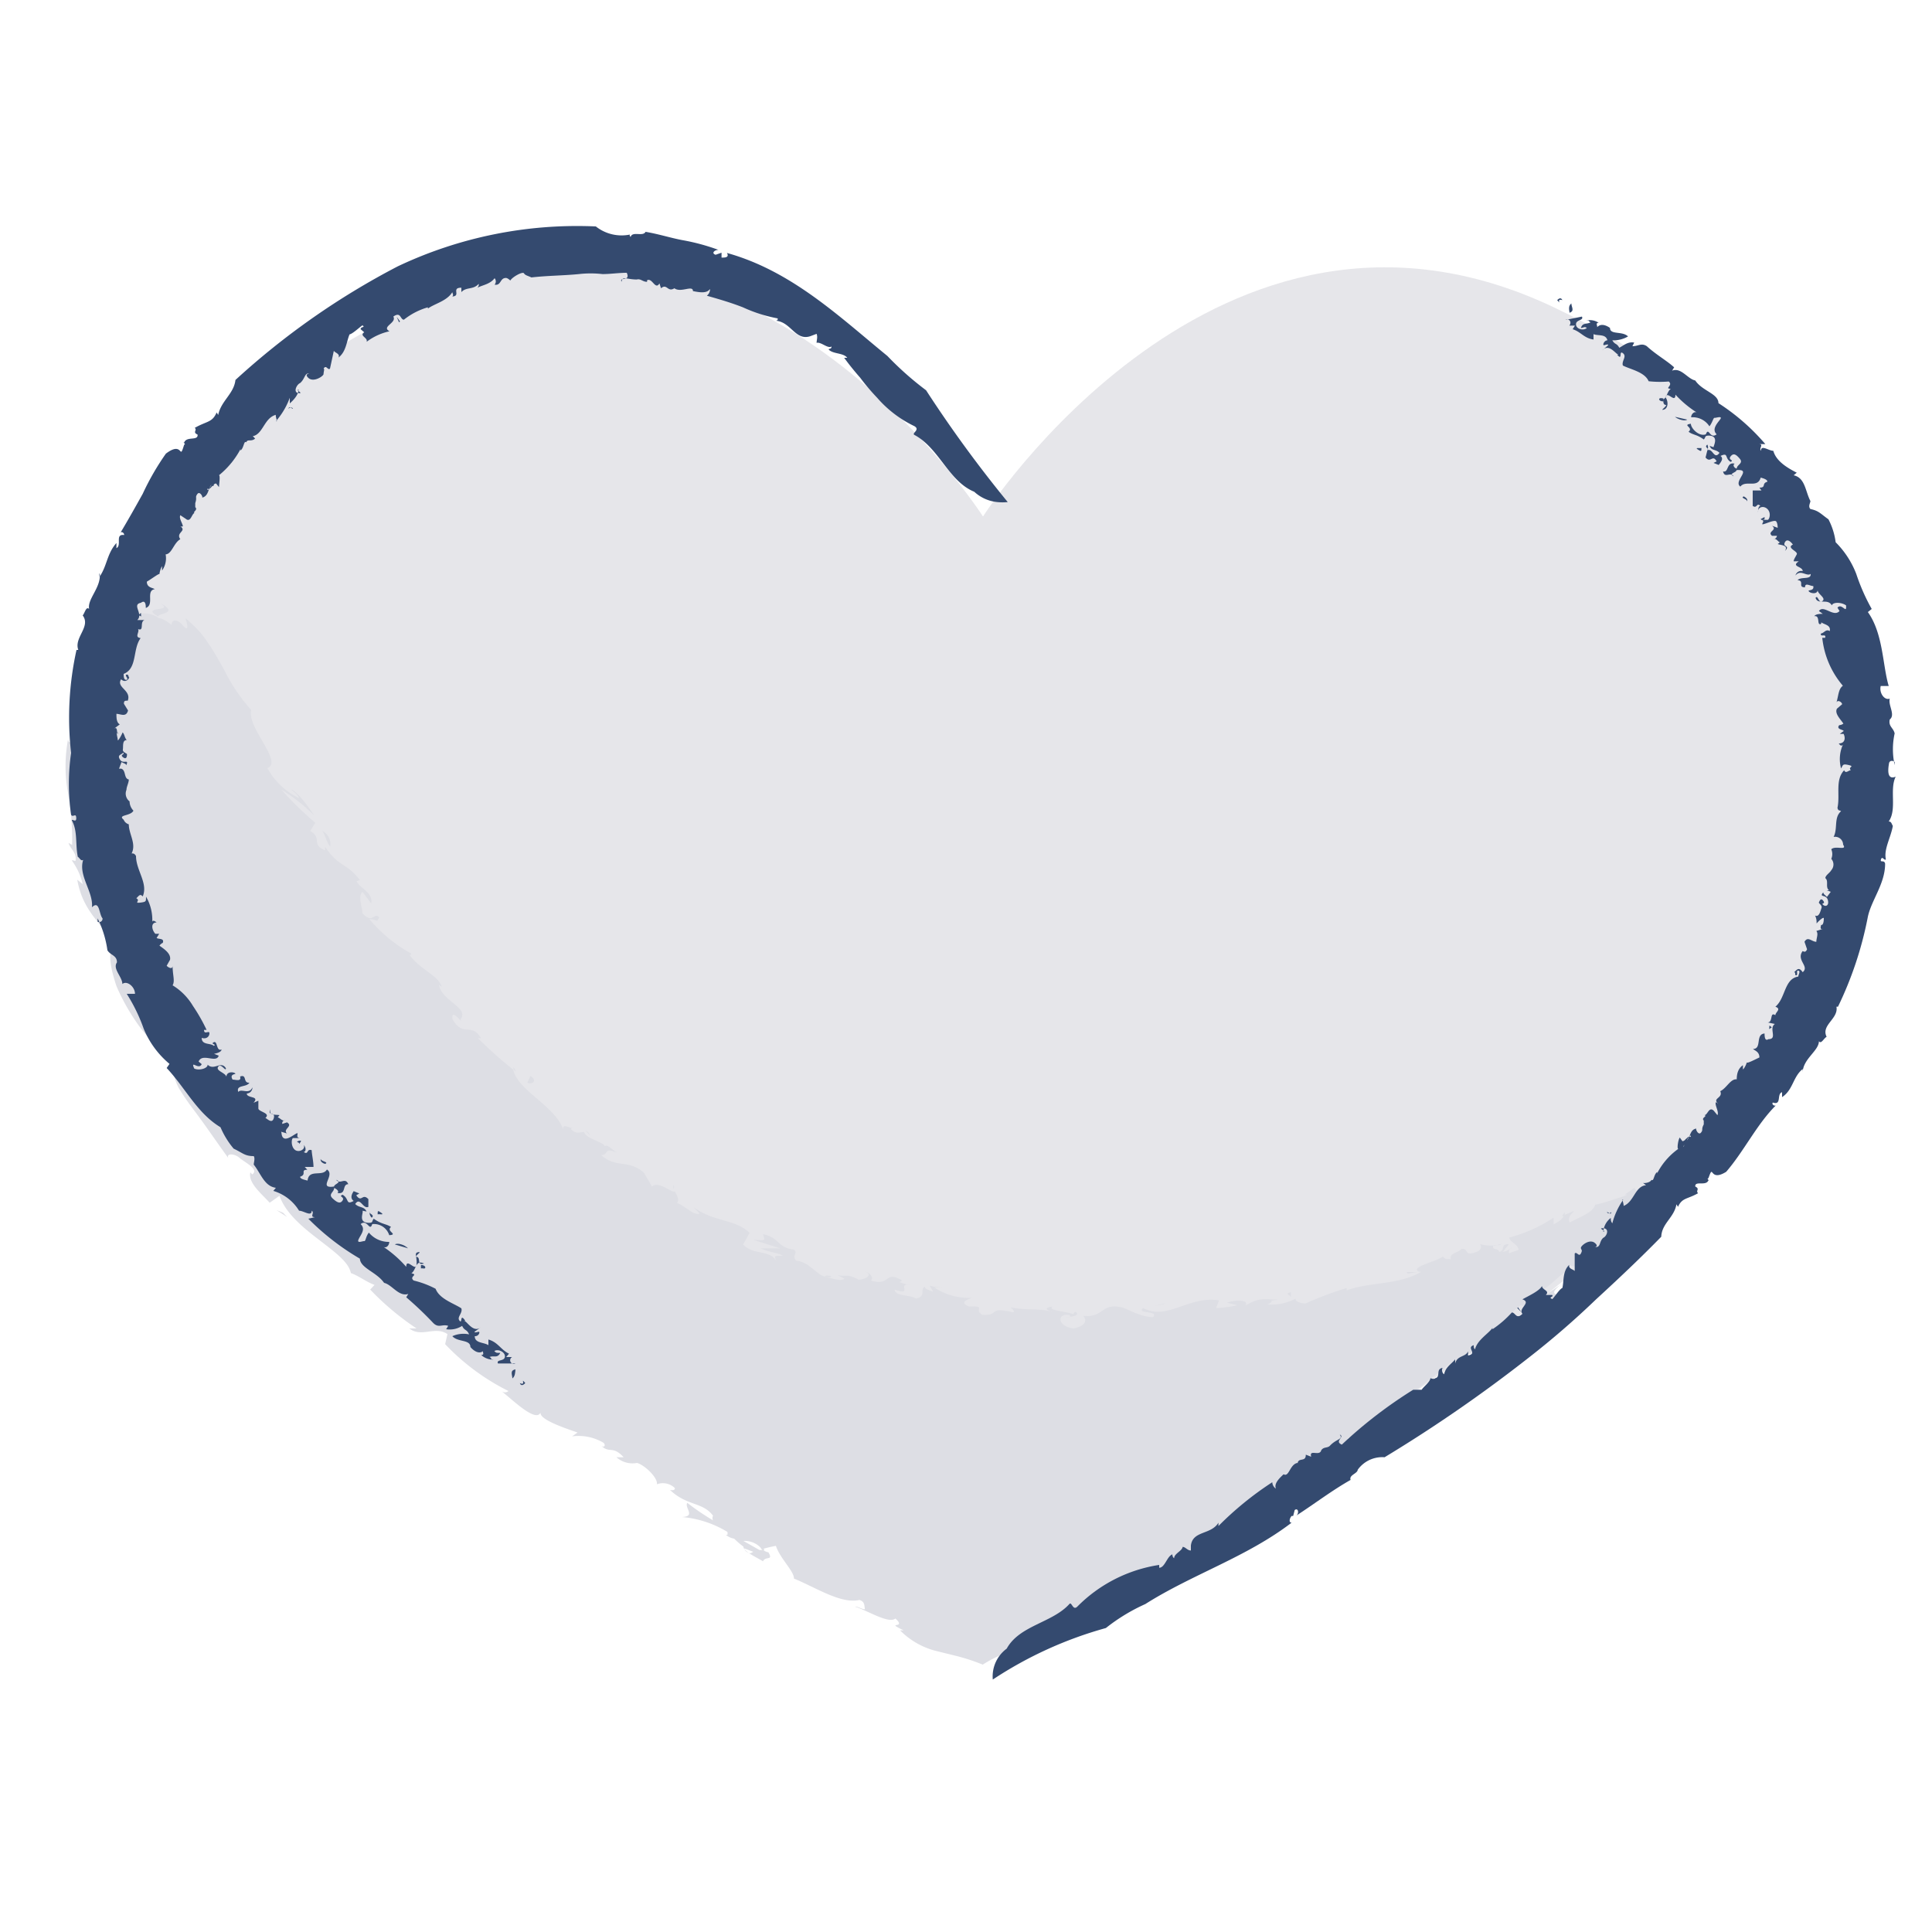 <svg id="Layer_1" data-name="Layer 1" xmlns="http://www.w3.org/2000/svg" viewBox="0 0 75 75"><defs><style>.cls-1{fill:#e6e6ea;}.cls-2{fill:#dddee4;}.cls-3{fill:#344a6f;}</style></defs><path class="cls-1" d="M69.86,39.55C64.55,50.6,38.15,64.17,38.15,64.17S11.76,50.6,6.44,39.55C1.46,29.21,3,18.12,16,11.93s22.16,8.12,22.16,8.12,9.13-14.31,22.16-8.12S74.85,29.21,69.86,39.55Z"/><path class="cls-2" d="M41.52,51.14c-.1,0-.18,0-.15,0S41.51,51.16,41.52,51.14Z"/><path class="cls-2" d="M55,49.38l-.38,0C54.58,49.49,54.78,49.41,55,49.38Z"/><path class="cls-2" d="M60.64,47.21l.1,0a.54.54,0,0,0,0-.15Z"/><path class="cls-2" d="M63,47.7a.34.34,0,0,1-.07.28.48.48,0,0,0,.15.1C63.15,48,63,47.8,63,47.7Z"/><path class="cls-2" d="M52.39,55.84l-.06,0a1.34,1.34,0,0,0,.06.12Z"/><path class="cls-2" d="M35,49.73h0C35.12,49.74,35.06,49.73,35,49.73Z"/><path class="cls-2" d="M6.24,23.42c.3.21,0,.2-.15.23s-.33.08.07.29C6.06,23.8,7,23.84,6.24,23.42Z"/><path class="cls-2" d="M26.15,46a.22.22,0,0,0,0,.14S26.18,46.1,26.15,46Z"/><path class="cls-2" d="M22.89,44.07c-.07-.07-.07-.12-.19-.18a.09.09,0,0,0,0,0A.23.23,0,0,1,22.89,44.07Z"/><path class="cls-2" d="M19.94,41.43a.29.29,0,0,0,0,.09l.09.08Z"/><path class="cls-2" d="M63.89,46.8s0,0,.1,0l1.88-1-2.24.42-.11,0-.08-.11-.26.19,0,0-.1.07h0l.09,0-.11.06c-.37.12-.82.27-1.13.34V46.7c0,.34-.58.53-1,.76-.06-.18,0-.28.19-.46l-.4.17c-.05.13-.16.23-.41.36l0-.26a5.7,5.7,0,0,1-1.72.77c0,.16.36.28.36.48l-.37.13a.2.2,0,0,1,.1-.22.68.68,0,0,1-.34.17l.23-.3c-.35,0-.11.22-.37.3-.05-.17-.23-.05-.24-.2s.25,0,.32-.11a1.37,1.37,0,0,1-.83,0c.06.09.08.22-.13.31-.54.19-.25-.13-.59-.12-.1.16-.48.15-.41.4-.16,0-.23,0-.31-.1-.25.2-1.31.41-.92.59h.08l0,0c-.87.52-2,.39-2.89.72l0-.09a13.36,13.36,0,0,0-1.6.6c-.17,0-.43-.08-.38-.19a2,2,0,0,1-1.09.23c.41-.23-.17-.1.42-.19-.57,0-.72-.1-1.28.23.17-.25-.47-.21-.72-.11l.41.1a5,5,0,0,1-.83.11l.11-.3c-1.18-.19-2,.8-2.94.3-.29.23.63.09.38.35-.54,0-1.11-.4-1.28-.39-.72-.15-.66.43-1.43.34.1.1.2.38-.38.49-.54-.07-.65-.47-.31-.53.13,0,.19,0,.18.07.17,0,.4-.09.19-.19l-.07.1c-.26-.12-1-.14-.81-.3-.4.07-.18.16.12.23-.68-.19-1.06-.06-1.75-.2.1.07.2.19.09.19-1-.23-.47.14-1.17.1-.37-.21.19-.35-.52-.32-.41-.16-.05-.28.12-.34a2.41,2.41,0,0,1-1.47-.4h.33a1.9,1.9,0,0,1-.51-.07l.14.24c-.18-.08-.34-.11-.32-.2-.23.09.08.37-.35.46-.23-.16-.81-.07-.83-.35.78.27,0-.29.66-.18a1.37,1.37,0,0,1-.47-.11s0,0,.1-.06c-.69-.42-.43.24-1.21,0,.14-.12-.1-.34-.23-.34.31.09.07.29-.25.31-.46-.27-.57-.09-.83-.19l.28.15c-.15.11-.39,0-.76-.07,0-.12.35,0,.24,0-.48.11-.76-.58-1.35-.63-.2-.2.09-.28-.09-.43-.66-.08-.54-.46-1.2-.6.08.27.13.24-.38.22l1.05.33-.76,0c.3.15.69.17.86.29-.38,0-.33,0-.25.2-.29-.46-.9-.21-1.29-.64l.25-.45c-.59-.56-1.36-.4-2.18-1l.24.25c-.22.1-.56-.3-.88-.41.11-.13,0-.29-.09-.46-.06.12-.61-.42-.88-.18L25,45.53c-.62-.55-1.06-.15-1.66-.69.3,0,.09-.32.59-.1-.21-.16-.38-.33-.45-.24-.06-.18-.72-.28-.81-.56-.14,0-.28.11-.5-.1a.08.08,0,0,1,.05-.07c-.05.07-.43-.21-.35.1-.29-.93-1.76-1.51-1.95-2.35a16.47,16.47,0,0,1-1.37-1.22c.07,0,.07,0,.12,0-.38-.64-.67,0-1.1-.73-.08-.5.41.23.31,0,.34-.46-.73-.7-.84-1.34l.11.08c-.13-.45-.84-.66-1.25-1.24,0,0,.06,0,.07-.05a5.67,5.67,0,0,1-1.63-1.34c.3,0,.28.17.38-.07-.21-.22-.24.29-.65-.16,0-.23-.19-.64,0-.83l.34.45c.08-.42-.44-.59-.57-.86l.13-.05c-.54-.69-.83-.5-1.35-1.29l0,.14c-.57-.24-.08-.46-.58-.75l.2-.32a12.82,12.82,0,0,1-1.32-1.29,7,7,0,0,1,1.27,1c-.18-.28-.65-.94-.89-1,.1.09.27.19.3.33a2.79,2.79,0,0,1-1.22-1.16c.62-.25-.8-1.57-.63-2.26A6.94,6.94,0,0,1,8.7,26c-.16-.28-.31-.56-.5-.86l-.15-.22c-.08-.12-.17-.24-.26-.35A5.05,5.05,0,0,0,7.2,24c.17.53,0,.41-.12.26s-.4-.3-.42,0C6.34,24,6.2,24,6.17,24l.07.05-.08-.06h0A1,1,0,0,0,5,24c-.14,0-.09-.06,0-.2s.22-.24.18-.29c-.38.25-.47.38-.56.35s-.14-.07-.4.14l-.05,0c.22,0,0,.65-.41,1.21l.66-.72a3.89,3.89,0,0,1-.39.85,1.06,1.06,0,0,1-.28.28,1.1,1.1,0,0,0-.47.88l0-.39c-.13.54-.75,2-.39,2.61-.08.09-.26.19-.24-.06a5.63,5.63,0,0,0,0,2.17A10.26,10.26,0,0,1,2.8,32.8l-.14-.08c.07.25.33.37.27.7-.06,0-.15-.06-.13,0a2.53,2.53,0,0,1,.41.9L3,34.15c.22,1.28,1,1.7,1.45,2.59-.35.15-.08,1.09.07,1.54h0a8.12,8.12,0,0,0,.94,1.63c.38.49.82.94,1.22,1.49a2.67,2.67,0,0,0,.25.82,9.5,9.5,0,0,0,.61.89c.46.61.93,1.31,1.32,1.84-.08-.19.25-.17.44,0s.78.44.49.64l-.07-.08c-.1.4.41.81.75,1.18l.38-.27c.48,1.36,2.61,2.14,2.77,3,.31.11.61.35.92.46l-.17.18a10.52,10.52,0,0,0,1.8,1.51h-.28c.47.37,1-.11,1.48.22l-.09.39A8.74,8.74,0,0,0,19.74,54a.22.22,0,0,1-.28,0c.39.29,1.4,1.31,1.54.79-.17.28.87.63,1.42.82l-.21.15a1.89,1.89,0,0,1,1.22.25c.11.11,0,.23-.13.07.36.39.46,0,.91.49h-.28a.93.93,0,0,0,.8.22c.33.1.82.6.77.83a.66.66,0,0,1,.7.15c0,.1-.13.08-.19.07.66.63,1.27.46,1.67,1a.19.19,0,0,0,0,.18,9.41,9.41,0,0,1-1-.68c-.12.19.35.53-.21.55a4.07,4.07,0,0,1,1.77.58.43.43,0,0,1,0,.11h-.06a.63.63,0,0,0,.32.15,3.31,3.31,0,0,0,.36.31c0,.19.52.42.76.57.1-.22.41,0,.21-.35,0,0-.06,0-.23-.09l-.12,0h0l-.62-.35a.85.85,0,0,1,.72.32,5,5,0,0,1,.54-.13c.16.49.72,1,.7,1.27.82.33,1.83,1,2.54.83.24.07.18.25.22.36-.14,0-.29-.12-.39-.1.49.15,1.31.68,1.57.46.47.43-.45.09.32.46l-.14,0a3,3,0,0,0,1.44.81l.77.19a7.76,7.76,0,0,1,1,.33,4.84,4.84,0,0,1,.75-.39,3.44,3.44,0,0,1,.76-.21c-.13,0-.2,0-.25,0,2-.75,3.72-2.36,5.77-3,.57-.23.52-.44.76-.76l.24.16.38-.58c.65-.64,1.65-.24,2.39-1.19l-.22-.08c.36-.18,1-.76,1.08-.55,0,0,0-.23.2-.24l.08.11.71-.73c.7-.33.2.53,1.15-.06.32-.27.78-1,.6-1s-.41.17-.5.06l.28-.27,0-.07.05,0c1.06-.7,2.33-1.64,3.62-2.66v.08l.07-.14.44-.35s0,.11-.06.2c.44-.12.21-.33.62-.4.05,0,.05,0,0,.06l.25-.35c0,.11.21.16,0,.28.71-.31.76-1,1.15-.93l0,0c.54-.56.22-.43.19-.64l.37-.3.56.11-.09-.26c.09-.07.26-.18.3-.08.18-.39-.13,0-.06-.32.54-.15,1-1,1.36-.75,0-.27-.48.2-.15-.26.41.24.42-.47.91-.62.05.27-.37.47.12.32,0-.48.75-.53,1-.84-.16-.22.36-.55.77-1A1.39,1.39,0,0,0,64,47l-.12-.18ZM29.24,60.24h0a.31.31,0,0,1-.13.06c-.18-.06-.21-.14-.21-.19Zm34.58-13.5,0-.09,0,0,.06.08Zm-.18-.34.06.08h0l0-.06Zm-6.57,5.89h0l.14-.12Z"/><path class="cls-2" d="M29.61,60.19l.07,0-.06-.11-.1,0Z"/><path class="cls-2" d="M55.11,49.38a.07.07,0,0,1,.06,0l0,0Z"/><path class="cls-2" d="M60.61,49.85l-.61.42c.16,0,.37,0,.13.21C61,50.09,59.84,50.45,60.61,49.85Z"/><path class="cls-2" d="M62.44,48.46c-.27.29.09.1.11.15C62.69,48.38,62.72,48.32,62.44,48.46Z"/><path class="cls-2" d="M50.11,50.38v-.22C49.81,50.25,50.12,50.24,50.11,50.38Z"/><polygon class="cls-2" points="45.27 50.58 44.78 50.71 45.15 50.63 45.27 50.58"/><path class="cls-2" d="M20.59,41.77l-.12.26C20.65,42.13,20.89,41.94,20.59,41.77Z"/><path class="cls-2" d="M12.52,32.26c.13.23.19.51.3.6A.58.58,0,0,0,12.52,32.26Z"/><polygon class="cls-2" points="10.74 46.98 11.14 47.24 10.99 47.08 10.74 46.98"/><path class="cls-3" d="M20.18,53.69c.27.13,0-.25.21,0C20.31,53.78,20.22,53.81,20.18,53.69Z"/><path class="cls-3" d="M37.82,19.09c-1-.41-1.36-1.7-2.33-2.21-.1-.07.25-.2,0-.34a4.47,4.47,0,0,1-1.44-1.1,8.47,8.47,0,0,1-.66-.78c-.22-.25-.43-.51-.62-.77l.12,0c-.15-.2-.55-.14-.72-.32,0-.05.11,0,.11-.12-.14.1-.41-.19-.58-.14,0-.11.05-.22,0-.35l-.24.09c-.59.2-.76-.58-1.37-.6.05,0,.11,0,.1-.09a5.72,5.72,0,0,1-1.35-.43c-.46-.18-.94-.32-1.4-.45a.31.31,0,0,0,.12-.26c-.12.18-.41.13-.66.08,0-.25-.47.08-.72-.11l0,0c-.27.17-.28-.2-.52,0L25.6,11c-.16.28-.28-.23-.48-.12v.06c-.18,0-.24-.13-.4-.09v0c-.38,0-.57-.15-.59.09-.11-.2.36,0,.2-.35-.32,0-.63.05-.94.05a4.07,4.07,0,0,0-.92,0c-.62.06-1.24.06-1.84.13-.15-.07-.24-.08-.29-.16s-.45.14-.53.28c0,0-.1-.1-.17-.1-.24,0-.18.31-.44.26a.19.19,0,0,0,0-.25c-.17.23-.45.26-.67.37,0,0,.08-.08.05-.15-.21.24-.48.11-.67.32l0-.17c-.41,0,0,.32-.35.34.06-.07,0-.11,0-.17-.21.35-.7.45-.95.64,0,0,0-.05,0-.05a2.67,2.67,0,0,0-.93.48c-.15,0-.11-.33-.41-.12.14.25-.48.39-.15.57a2.3,2.3,0,0,0-.89.41c.07-.16-.3-.23-.09-.37L14,12.78c0-.11.2-.06.07-.15-.11.07-.38.33-.5.35-.12.28-.13.67-.43.9.09-.18-.25-.2-.17-.31l-.16.74c-.09.08-.14-.17-.25,0,.05,0,0,.13,0,.21s-.39.34-.59.15.14-.16,0-.17-.14.22-.32.37l0,0c-.14.06-.28.37-.06.39s-.13-.11,0-.14c0,.19-.17.39-.34.54,0-.09,0-.14,0-.22a2.89,2.89,0,0,1-.53.9c.08.1-.06-.26,0-.24-.48.12-.5.78-.94.84,0-.06.15.11.12.09-.16.13-.29,0-.34.14-.08-.07-.09.14-.17.26s-.07,0,0-.1a3.31,3.31,0,0,1-.89,1.12c.06,0,0,.38,0,.46l-.11-.14c-.14,0-.21.27-.34.2,0,.3.41-.78.34-.44-.16,0,0,.49-.19.29-.13.17-.1.44-.36.5.06,0-.08-.28-.18-.14s0,.11-.08.35l0,.16c.13.11-.16.21,0,.23-.13-.05-.16.4-.37.22L7,20c-.06.12.08.3.1.43a.12.12,0,0,1-.1,0c.27.19-.19.24,0,.5-.26.15-.33.58-.57.59a.82.82,0,0,1-.14.63c0-.06,0-.12,0-.16s-.09.16-.1.3c0-.05-.3.18-.49.29,0,.23.21.23.31.29-.37.06,0,.61-.35.73,0-.08,0-.34-.19-.2-.37.07.11.43-.14.67h.28c-.2.07,0,.45-.25.35.07.12-.16.32.1.35-.32.43-.12,1.18-.66,1.39,0,.08,0,.25.11.23s-.09-.18,0-.2.07.09.1.1-.11.26-.31.08c-.2.32.41.42.26.83-.11,0-.15,0-.15.12l.16.26c-.07.27-.27.14-.45.13,0,.15,0,.34.13.41l-.24.18c.17-.13.11.13.16.2l0-.07c-.08,0,0,.2,0,.29s.16-.2.19-.29c.08.08.07.2.16.3-.18,0-.13.24-.15.36s.16.15.16.19,0,.23-.15.12.09-.11,0-.18c-.08.09-.24.08-.12.27s.36-.05.24.22c0-.07-.12-.08-.18-.13l-.1.26h.17s-.06,0-.08,0c.19.07.09.38.29.42,0,.13-.09.28-.09.4l0,0a.38.38,0,0,0,.12.45h0a.53.53,0,0,0,.15.36c-.11.22-.63.15-.38.35A.31.31,0,0,0,5,32c0,.38.3.75.11,1.13.07,0,.11,0,.17.1,0,.56.48,1.06.26,1.57-.11-.13-.16,0-.25.07.18.09-.11.2.15.17s.22-.06.23-.23a1.78,1.78,0,0,1,.24,1c0-.11.1-.06.17,0-.24,0-.19.29-.05.44l.15,0-.1.16c.07.06.31,0,.24.19a.35.35,0,0,0-.13.11c.18.13.46.31.41.55l-.13.23c.06.07.23.16.23,0,0,.37.1.59,0,.76a2.33,2.33,0,0,1,.79.8,6.84,6.84,0,0,1,.53.93l-.1,0c0,.21.21,0,.21.13s-.12.24-.3.18c0,.29.34.19.47.31.13-.06-.15-.07,0-.14s.09.37.3.28c0,.1-.19.15-.29.17l.18.07c-.09.31-.64-.12-.78.23l.12.1c-.11.25-.45-.19-.29.17.18.09.53,0,.52-.15.25.25.52-.17.71.14,0,.16-.19-.22-.3-.06s.28.23.32.39c0-.19.23-.2.33-.14s-.24,0-.09.25c.12,0,.35.09.29-.12.28-.1.1.26.36.24-.1.19-.53.07-.43.36.12-.15.42.12.55-.18,0,.12-.08.23-.22.24,0,.2.52.08.26.36l.19-.08c0,.08,0,.17,0,.3s.5.18.27.37c.05,0,.26.26.33,0s-.27-.07-.13-.34c-.08.26.21.2.35.23l-.07.09c.08,0,.17.16.29.11a.11.11,0,0,0-.11.14l.18-.06c.26.15-.18.26,0,.43l-.24-.07c.05,0,0,.2.13.26s.36-.13.48-.19-.08.18.15.18l-.28,0c-.06,0-.1.29.05.44s.45,0,.36-.17c.08.07.11.25,0,.27.2.13.1-.14.31-.07,0,.14.07.43.07.65l-.34,0,.1.11c-.29,0,0,.18-.28.27,0,.09.18.12.29.15.05-.47.58-.13.75-.43.35.21-.38.76.28.66,0-.1.33-.16.08-.26.16.2.35-.12.47.17-.25,0-.06.41-.42.34.09-.07-.07-.18-.13-.19,0,.16-.24.23-.06.4s.3.22.39.08-.18-.15,0-.22c.27.16.11.41.43.24-.16-.11-.06-.29,0-.38l.22.09-.12.07c.21.31.23-.1.47.15l0,.3c-.21.1-.32-.41-.51-.11.16.16.34.08.44.29L14.07,47c.06.06-.19.46.24.47.19,0,.11-.06.2-.16.3.22.47.19.67.32-.21.17.3.29-.07.32a.62.62,0,0,0-.66-.43c-.1.32-.19-.22-.45,0,.21.2,0,.41-.08.59s.16.06.22.07.06-.19.18-.33a1,1,0,0,0,.79.36c0,.14-.12.26-.23.19a4.45,4.45,0,0,1,.89.78c0-.38.37.21.4-.09s-.11-.45.06-.48-.08.1-.08.18c.22,0,0,.36.31.26-.34-.16-.29.24-.49.38.29.06-.11.12.09.28a3.63,3.63,0,0,1,.85.32c.15.4.72.57,1,.76.06.19-.19.34-.07.48s0-.32.22,0l-.05,0c.11,0,.36.5.66.25l-.25.18c0,.05.12,0,.17,0s0,.18-.16.17c0,.28.35.23.53.35V52c.38.11.47.39.8.55l-.11.13.23,0a.14.14,0,0,0,.13.25h-.68c-.07-.17.25-.07.27-.26s-.28-.32-.41-.22c.09.09.11.06.23.07-.11.22-.25.09-.42.16.06,0,.09.15.15.1a.67.67,0,0,1-.47-.18c.17,0,0-.16.1-.18-.13.15-.34.08-.52-.13,0-.3-.49-.18-.7-.42a1.06,1.06,0,0,1,.65-.07c-.09-.21-.18-.13-.27-.33a.89.89,0,0,1-.62.13l.08-.13c-.23-.08-.37.1-.58-.11a13.66,13.66,0,0,0-1.05-1l.08-.13c-.37.12-.63-.36-.94-.43-.29-.42-.92-.57-.94-.94a9.64,9.64,0,0,1-2-1.55l.26-.06c-.23,0,0-.17-.13-.25,0,.25-.31,0-.49,0a1.76,1.76,0,0,0-1-.77l.1-.12c-.45-.06-.58-.55-.86-.9,0-.08.06-.24,0-.33-.35,0-.42-.12-.78-.29a3.3,3.3,0,0,1-.51-.83c-.91-.55-1.35-1.51-2.09-2.3l.11-.16a3.53,3.53,0,0,1-1-1.36,6.63,6.63,0,0,0-.66-1.36l.32,0c0-.28-.32-.53-.49-.38,0-.28-.39-.59-.21-.84,0-.28-.25-.27-.37-.47a4.08,4.08,0,0,0-.38-1.24l0,.13a.13.13,0,0,0,.19-.13c-.14-.16-.11-.72-.41-.43.06-.6-.54-1.23-.34-1.84-.09.06-.13-.07-.21-.12-.1-.49,0-1-.23-1.41,0-.08.18.11.17-.1s-.13,0-.2-.12a8.4,8.4,0,0,1,0-2.4,12.18,12.18,0,0,1,.21-4l.07,0c-.18-.48.5-.9.17-1.34.08-.08.13-.37.25-.25-.08-.39.48-.84.41-1.39a.15.15,0,0,0,0,.13c.29-.42.28-.89.65-1.3,0,.06,0,.16,0,.2.22-.12-.07-.56.3-.51,0-.1-.12-.15-.15-.08.3-.5.58-1,.87-1.52a10,10,0,0,1,.9-1.56c.7-.53.5.33.71-.35.09,0-.08-.12,0-.08.09-.26.55-.05.52-.31-.21-.09,0-.17-.11-.26.47-.27.68-.2.85-.6l.06.1c.11-.55.61-.82.67-1.36a29.33,29.33,0,0,1,6.3-4.41,16.26,16.26,0,0,1,7.69-1.55,1.61,1.61,0,0,0,1.35.31s-.08,0,0,.1c.07-.24.48,0,.58-.2.49.08.95.23,1.42.32a8.2,8.2,0,0,1,1.41.38c-.15,0-.29.13-.11.19l.23-.08V10c.13,0,.31,0,.21-.18,2.52.7,4.38,2.49,6.23,4a12.15,12.15,0,0,0,1.5,1.33,48.56,48.56,0,0,0,3.17,4.34,1.88,1.88,0,0,1-.41,0A1.54,1.54,0,0,1,37.82,19.09Z"/><path class="cls-3" d="M19.89,53.51c0-.14-.11-.31.12-.35C20,53.27,20,53.43,19.89,53.51Z"/><path class="cls-3" d="M16.34,49.24s0-.09,0-.12.17,0,.17.08S16.4,49.22,16.34,49.24Z"/><path class="cls-3" d="M15.33,48.31c.09-.07.36,0,.51.15Z"/><path class="cls-3" d="M14.66,47.14c0-.14,0-.16.14-.06S14.72,47.12,14.66,47.14Z"/><path class="cls-3" d="M14.43,47.27a.26.26,0,0,1-.08-.23C14.29,47.11,14.57,47.16,14.43,47.27Z"/><path class="cls-3" d="M12.63,45.18c-.05,0-.22-.07-.18-.2C12.44,45.09,12.78,45.1,12.63,45.18Z"/><path class="cls-3" d="M11.62,44.41s0-.06-.07-.07.09-.09.14-.05Z"/><polygon class="cls-3" points="5.47 23.79 5.48 23.93 5.38 23.88 5.47 23.79"/><path class="cls-3" d="M11.19,15.87c.06-.14.14,0,.17,0S11.31,15.75,11.19,15.87Z"/><polygon class="cls-3" points="15.53 12.48 15.49 12.51 15.4 12.3 15.53 12.48"/><path class="cls-3" d="M60.65,11.65c-.27-.08,0,.24-.2,0C60.52,11.58,60.6,11.54,60.65,11.65Z"/><path class="cls-3" d="M39.08,64c.5-.91,1.78-1,2.44-1.74.09-.08.13.29.31.1A5.67,5.67,0,0,1,45,60.75l0,.11c.22,0,.3-.44.51-.52,0,0,0,.11.07.15,0-.18.31-.28.33-.44.11,0,.18.14.32.14V60c.07-.59.78-.41,1.07-.89,0,0,0,.11,0,.13a12.59,12.59,0,0,1,2.09-1.7.32.32,0,0,0,.14.25c-.08-.2.13-.4.3-.56.21.13.24-.39.54-.44v.06c0-.31.33-.06.32-.38l.21.08c-.09-.31.33,0,.39-.25l0,0c.1-.15.25-.07.35-.19l0,0c.25-.26.51-.23.37-.42.21.09-.23.26.08.39a17.61,17.61,0,0,1,2.77-2.13c.16,0,.25,0,.33,0,.06-.11.32-.29.34-.45,0,0,.13.06.19,0,.22-.05,0-.35.28-.4a.2.2,0,0,0,.06.25c.05-.27.28-.4.43-.58,0,.05,0,.1,0,.16.08-.32.4-.24.5-.47l0,.16c.39-.08-.09-.3.22-.4,0,.08,0,.11.05.16.09-.36.5-.59.68-.83a.12.12,0,0,0,0,.05,4.06,4.06,0,0,0,.75-.65c.14,0,.17.29.41.05-.18-.21.37-.43,0-.56.25-.14.67-.33.76-.52,0,.16.32.18.15.35l.25,0c.05.1-.17.08,0,.16.09-.08.28-.39.39-.43.07-.27,0-.65.27-.9-.06.19.27.18.21.29l0-.73c.08-.09.16.15.24,0s0-.14,0-.22.33-.36.54-.19-.11.17.06.16.11-.22.27-.36l0,0c.14-.06.25-.36,0-.37s.14.1,0,.14a.74.74,0,0,1,.29-.54c0,.08,0,.13.06.21a2.81,2.81,0,0,1,.42-.91c-.08-.1.07.26,0,.24.43-.15.45-.77.89-.81,0,0-.15-.11-.12-.09s.28,0,.33-.12c.08.07.09-.14.17-.25s.06,0,0,.1a2.66,2.66,0,0,1,.87-1.05c-.06,0,0-.38.06-.44l.1.14c.13,0,.21-.25.33-.16,0-.3-.42.71-.35.39.16.05.08-.47.2-.27.14-.15.12-.42.37-.45-.06,0,.07.28.17.16s0-.12.11-.32l0-.15c-.12-.12.19-.17,0-.22.14.07.19-.36.39-.16l.14.17c.06-.11-.06-.31-.07-.44s.08,0,.1,0c-.25-.23.2-.21.08-.49.25-.12.4-.49.64-.46,0-.21.05-.42.24-.55,0,.05,0,.1,0,.15s.12-.13.15-.26c0,.06.32-.11.49-.19,0-.22-.17-.26-.25-.33.36,0,.08-.57.45-.6,0,.08,0,.32.15.22.37,0,0-.42.25-.59l-.28-.06c.22,0,.07-.43.3-.28,0-.12.25-.24,0-.33.4-.33.34-1.09.89-1.17,0-.08.1-.21,0-.23s0,.18-.08.18,0-.1-.08-.12c.12-.11.18-.21.33,0,.28-.23-.27-.47,0-.82.1.06.14,0,.17-.07l-.1-.29c.13-.23.28,0,.46,0,0-.15.09-.31,0-.42l.28-.09c-.2.07-.07-.14-.09-.22l0,.08c.09,0,.1-.18.1-.26s-.22.12-.28.2c0-.09,0-.19-.06-.31.16.08.21-.18.25-.29s-.12-.18-.1-.22.07-.2.17-.06-.11.07,0,.16.24,0,.17-.21-.35-.07-.17-.28c0,.08.09.11.14.18l.15-.2-.16-.06s.06,0,.09,0c-.15-.12,0-.36-.14-.47,0-.11.18-.21.23-.31v0a.33.33,0,0,0,0-.44h0a.46.46,0,0,0,0-.37c.15-.16.63.07.46-.18a.31.31,0,0,0-.37-.3c.17-.33,0-.75.29-1-.07-.05-.11,0-.14-.13.11-.5-.1-1.08.26-1.46.06.15.17,0,.26,0-.13-.13.17-.14-.08-.2s-.22,0-.3.13a1.38,1.38,0,0,1,.07-.92c-.07.08-.12,0-.16-.05.24,0,.27-.2.19-.37l-.15,0,.15-.11c0-.06-.31-.06-.17-.23a.28.28,0,0,0,.16-.06c-.11-.17-.35-.39-.25-.58l.2-.17c0-.08-.18-.2-.22-.06.09-.33.08-.53.25-.66a3.41,3.41,0,0,1-.8-1.86h.11c.06-.19-.21,0-.16-.17.11,0,.19-.19.34-.09.06-.27-.28-.25-.37-.38s.13.09,0,.11,0-.35-.23-.31c.06-.09.23-.09.33-.09l-.15-.11c.18-.26.57.26.8,0l-.08-.13c.17-.2.37.28.33-.09-.16-.12-.5-.14-.55,0-.16-.29-.54,0-.63-.29.09-.14.12.24.27.12s-.2-.27-.19-.43c0,.18-.27.14-.34.06s.22,0,.17-.21c-.13,0-.32-.15-.32.05-.3,0,0-.25-.29-.28.15-.15.53,0,.51-.24-.16.11-.39-.19-.59.06a.23.23,0,0,1,.28-.17c0-.19-.47-.17-.15-.38l-.2,0c0-.07.06-.15.12-.27s-.42-.25-.15-.38c0,0-.2-.29-.31-.09s.23.11,0,.34c.15-.23-.15-.22-.28-.27l.09-.07c-.07,0-.13-.16-.26-.13a.13.13,0,0,0,.14-.12l-.19,0c-.21-.17.23-.21,0-.39l.22.08s0-.18-.06-.25-.37.08-.5.11.12-.15-.09-.17l.26,0c.06,0,.15-.25,0-.41s-.4-.09-.37.12c0-.08,0-.25.09-.25-.16-.15-.12.12-.3,0,0-.12,0-.4,0-.6h.34l-.08-.11c.28,0,.07-.16.31-.23,0-.09-.16-.13-.26-.16-.12.43-.58.08-.79.35-.29-.21.48-.69-.15-.64,0,.1-.33.13-.11.24-.12-.19-.35.1-.41-.19.23.06.12-.38.45-.3-.1.06,0,.18.08.19,0-.15.27-.2.12-.38s-.25-.23-.36-.09.16.14,0,.21c-.24-.15-.07-.38-.39-.23.14.1,0,.26-.07.35l-.2-.08.12-.06c-.16-.29-.23.09-.43-.15l.07-.28c.21-.1.26.39.47.1-.14-.15-.31-.07-.38-.27l.15.05c0-.06.22-.44-.18-.45-.18,0-.11.06-.2.15-.27-.2-.42-.17-.59-.3.21-.17-.27-.26.09-.31,0,.18.32.51.58.41.12-.31.15.21.42,0-.19-.19,0-.4.13-.57s-.16-.06-.21-.07-.08.18-.2.33a.77.77,0,0,0-.71-.35c0-.13.13-.25.23-.18a4.11,4.11,0,0,1-.84-.7c0,.37-.34-.19-.38.11.11.16.1.42-.07.47s.09-.1.09-.18c-.21,0,0-.35-.28-.23.31.12.27-.25.46-.4-.27,0,.11-.13-.08-.28A4.15,4.15,0,0,1,64,14.8c-.15-.36-.71-.46-1-.61-.06-.18.17-.35,0-.48s0,.32-.22.06l.06,0c-.11,0-.37-.46-.64-.17l.23-.2c0-.06-.12,0-.17,0s0-.18.14-.19c-.07-.26-.36-.16-.54-.24l0,.21c-.37-.05-.49-.3-.81-.4l.09-.14h-.22c.11-.12,0-.3-.15-.22l.64-.13c.08.16-.23.11-.23.3s.3.26.42.14c-.1-.07-.12,0-.23,0,.07-.22.23-.13.38-.22-.06,0-.1-.13-.15-.07a.61.61,0,0,1,.46.09c-.16,0,0,.16-.08.2.12-.17.32-.14.52,0,0,.28.48.11.7.33a1.1,1.1,0,0,1-.61.15c.1.18.17.1.27.29.16-.08.33-.25.58-.2l-.07.14c.23,0,.35-.14.56,0,.36.33.79.57,1.06.82l-.08.13c.35-.14.6.32.9.38.27.41.9.51.9.88a8.32,8.32,0,0,1,1.82,1.59l-.26,0c.22,0,0,.16.09.26,0-.25.3,0,.48,0,.11.41.56.67.91.85l-.12.1c.45.1.45.62.65,1,0,.07-.1.21,0,.31.33.07.39.18.7.4a2.65,2.65,0,0,1,.28.89,3.53,3.53,0,0,1,.8,1.23,7.73,7.73,0,0,0,.6,1.36l-.15.12c.6.84.57,2.08.81,2.87l-.31,0c-.07.26.14.57.35.49-.07.26.23.63,0,.81-.06.27.14.32.19.54a2.85,2.85,0,0,0,0,1.23l0-.12c-.07-.06-.2-.07-.22.06s-.12.67.26.51c-.25.51.06,1.26-.27,1.74.11,0,.11.1.16.17-.08.46-.36.91-.27,1.3-.06.07-.14-.15-.19,0s.13,0,.16.17c0,.8-.56,1.44-.68,2.11a14.06,14.06,0,0,1-1.15,3.44l-.06,0c.09.47-.61.71-.38,1.17-.11.05-.21.3-.3.17,0,.37-.61.68-.63,1.2,0,0,0-.06,0-.12-.38.3-.37.81-.8,1.09,0-.06,0-.14,0-.19-.22.06,0,.52-.36.4-.06.08.09.16.13.1-.75.74-1.24,1.78-1.94,2.59-.68.42-.47-.37-.69.25-.09,0,.07.12,0,.08-.09.24-.53,0-.51.24.2.1,0,.16.11.26-.42.24-.62.17-.78.53l-.06-.1c-.09.52-.57.74-.59,1.26-.83.85-1.68,1.65-2.53,2.43a33,33,0,0,1-2.61,2.26,56.2,56.2,0,0,1-5.6,3.87,1.17,1.17,0,0,0-1.06.51c0-.05,0-.08,0-.1.11.22-.34.25-.26.47-.74.42-1.36.9-2.1,1.38.11-.1.06-.31-.07-.21l-.06.23-.06,0c-.08.09-.12.26,0,.26-1.75,1.34-3.85,2-5.68,3.16a7.2,7.2,0,0,0-1.53.93,15.38,15.38,0,0,0-4.39,2A1.34,1.34,0,0,1,39.08,64Z"/><path class="cls-3" d="M61,11.78c0,.14.14.29-.07.36C60.91,12,60.88,11.87,61,11.78Z"/><path class="cls-3" d="M64.57,15.46s0,.08,0,.11-.16,0-.16-.07S64.52,15.48,64.57,15.46Z"/><path class="cls-3" d="M65.5,16.29c-.09.07-.35,0-.48-.11Z"/><path class="cls-3" d="M66.05,17.39c0,.13,0,.15-.14.06S66,17.41,66.05,17.39Z"/><path class="cls-3" d="M66.28,17.26a.25.25,0,0,1,0,.22C66.38,17.41,66.13,17.37,66.28,17.26Z"/><path class="cls-3" d="M67.69,19.27s.19.08.13.2C67.85,19.37,67.54,19.34,67.69,19.27Z"/><path class="cls-3" d="M68.5,20.07s0,.06,0,.08-.11.07-.15,0Z"/><polygon class="cls-3" points="68.68 39.95 68.69 39.81 68.78 39.88 68.68 39.95"/><path class="cls-3" d="M62.55,47.05c0,.14-.13,0-.16,0S62.45,47.17,62.55,47.05Z"/><polygon class="cls-3" points="58.9 50.78 58.93 50.75 59.06 50.94 58.9 50.78"/></svg>